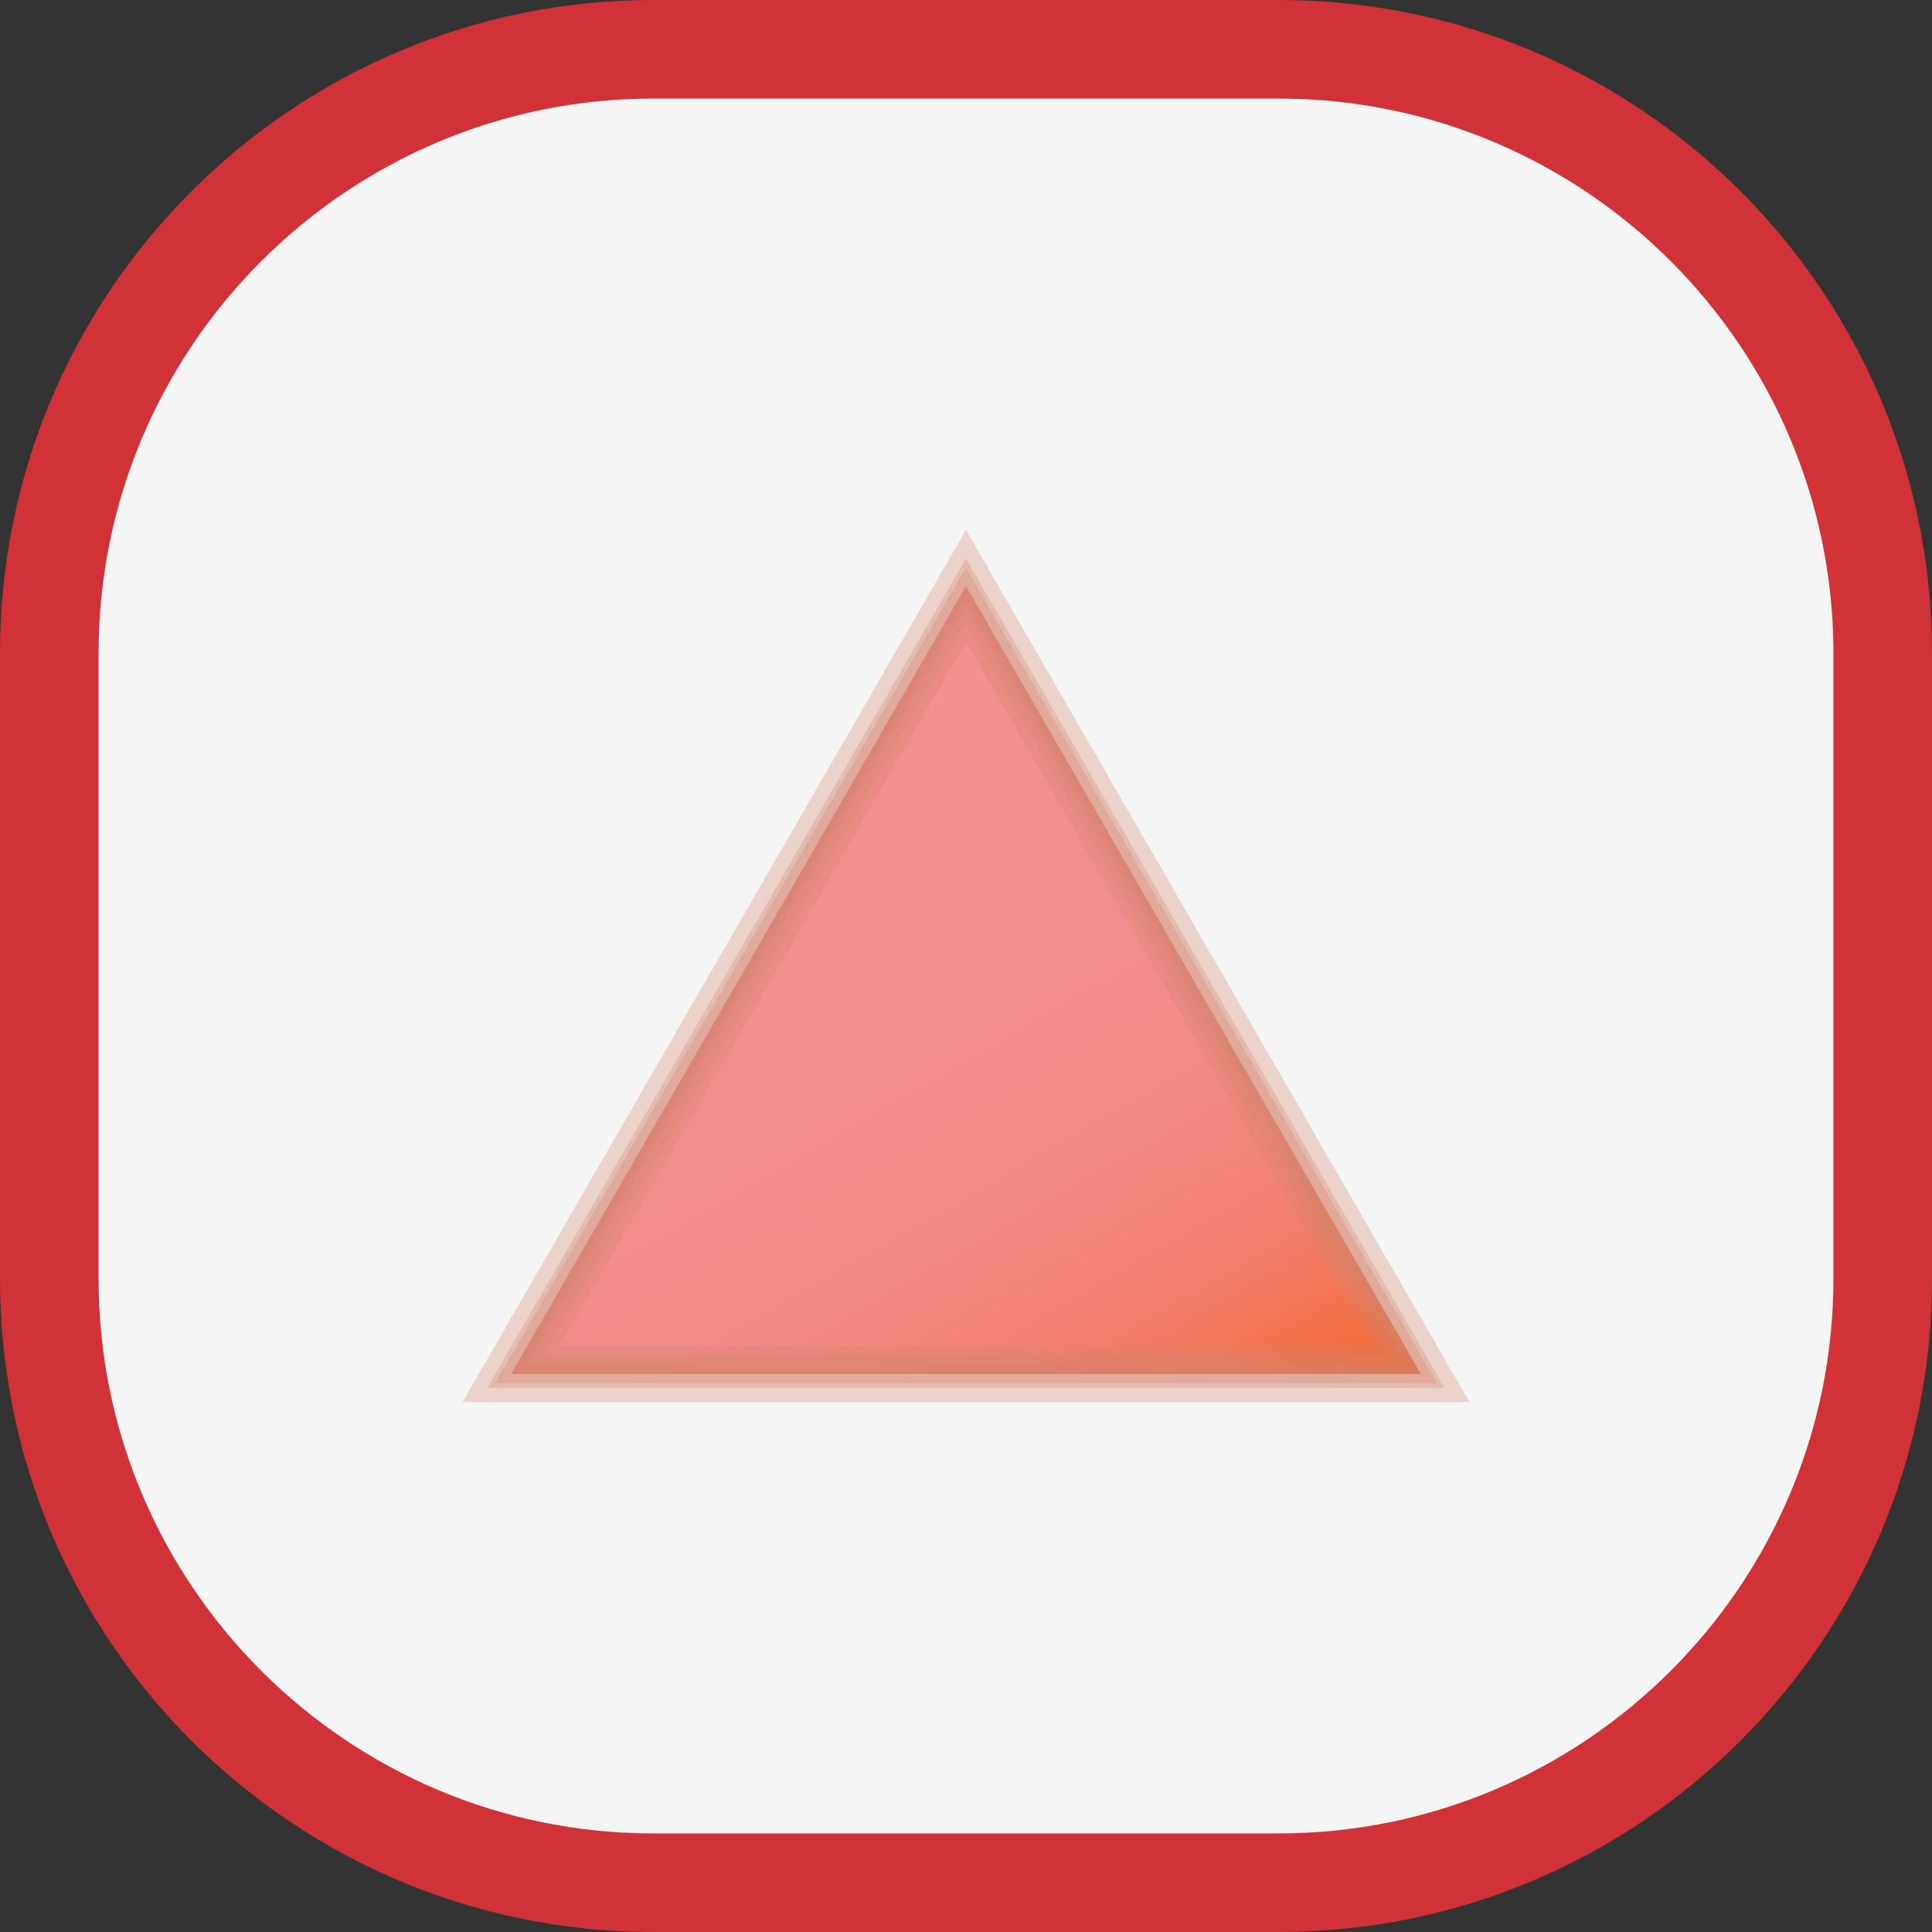 <?xml version="1.0" encoding="UTF-8"?>
<svg id="Capa_1" data-name="Capa 1" xmlns="http://www.w3.org/2000/svg" xmlns:xlink="http://www.w3.org/1999/xlink" viewBox="0 0 49 49">
  <rect x="0" y="0" width="49" height="49" fill="#333333" stroke="none"/>
  <defs>
    <style>
      .cls-1 {
        fill: url(#linear-gradient);
      }

      .cls-1, .cls-2, .cls-3, .cls-4 {
        stroke-width: 0px;
      }

      .cls-2 {
        fill: #f5f5f5;
      }

      .cls-5 {
        opacity: .3;
      }

      .cls-3 {
        fill: #d03238;
      }

      .cls-4 {
        fill: #d3846a;
      }
    </style>
    <linearGradient id="linear-gradient" x1="15.84" y1="19.86" x2="27.39" y2="39.85" gradientUnits="userSpaceOnUse">
      <stop offset="0" stop-color="#f48f92"/>
      <stop offset=".4" stop-color="#f38e90"/>
      <stop offset=".57" stop-color="#f38b88"/>
      <stop offset=".69" stop-color="#f3867c"/>
      <stop offset=".79" stop-color="#f27f6b"/>
      <stop offset=".87" stop-color="#f27654"/>
      <stop offset=".95" stop-color="#f16b38"/>
      <stop offset="1" stop-color="#f16322"/>
    </linearGradient>
  </defs>
  <g>
    <path class="cls-2" d="m16.57,1.25h15.86c8.46,0,15.32,6.87,15.32,15.32v15.86c0,8.46-6.86,15.32-15.32,15.32h-15.86c-8.46,0-15.32-6.86-15.32-15.32v-15.86C1.25,8.12,8.12,1.25,16.57,1.25Z"/>
    <path class="cls-3" d="m32.43,2.5c7.76,0,14.07,6.31,14.07,14.07v15.86c0,7.76-6.31,14.07-14.07,14.07h-15.86c-7.76,0-14.07-6.31-14.07-14.07v-15.86c0-7.76,6.31-14.07,14.07-14.07h15.86m0-2.5h-15.86C7.42,0,0,7.42,0,16.57v15.86c0,9.15,7.42,16.57,16.57,16.57h15.86c9.15,0,16.57-7.42,16.57-16.57v-15.86C49,7.42,41.58,0,32.43,0h0Z"/>
  </g>
  <g>
    <polygon class="cls-1" points="24.5 34.85 12.96 34.85 18.73 24.86 24.5 14.86 30.27 24.86 36.04 34.85 24.5 34.85"/>
    <g>
      <g class="cls-5">
        <polygon class="cls-4" points="24.5 34.61 13.37 34.61 24.5 15.34 35.63 34.61 24.5 34.61 24.5 34.61 35.63 34.61 24.5 15.34 13.37 34.61 24.5 34.61 24.5 34.61"/>
      </g>
      <g class="cls-5">
        <polygon class="cls-4" points="24.5 34.14 14.19 34.14 24.5 16.28 34.81 34.14 24.5 34.14 24.5 34.38 35.22 34.38 24.5 15.81 13.78 34.38 24.5 34.38 24.5 34.14"/>
      </g>
      <g class="cls-5">
        <polygon class="cls-4" points="24.5 34.38 13.78 34.38 24.5 15.81 35.22 34.38 24.5 34.38 24.5 34.61 35.63 34.61 24.5 15.34 13.37 34.61 24.5 34.61 24.5 34.38"/>
      </g>
      <g class="cls-5">
        <polygon class="cls-4" points="24.5 34.38 13.78 34.38 24.5 15.81 35.22 34.38 24.5 34.38 24.5 34.61 35.63 34.61 24.5 15.34 13.37 34.61 24.5 34.61 24.5 34.38"/>
      </g>
      <g class="cls-5">
        <polygon class="cls-4" points="24.5 34.61 13.37 34.61 24.5 15.34 35.63 34.61 24.5 34.61 24.5 34.72 35.82 34.72 24.5 15.12 13.18 34.72 24.5 34.72 24.5 34.61"/>
      </g>
      <g class="cls-5">
        <polygon class="cls-4" points="24.5 34.61 13.37 34.61 24.5 15.34 35.63 34.61 24.5 34.61 24.5 34.72 35.82 34.72 24.5 15.12 13.18 34.72 24.5 34.72 24.5 34.61"/>
      </g>
      <g class="cls-5">
        <polygon class="cls-4" points="24.5 34.61 13.37 34.61 24.5 15.34 35.63 34.61 24.5 34.61 24.5 34.72 35.82 34.72 24.5 15.12 13.18 34.72 24.5 34.72 24.5 34.61"/>
      </g>
      <g class="cls-5">
        <polygon class="cls-4" points="24.5 35.56 24.5 35.2 12.36 35.2 24.5 14.16 36.64 35.2 24.5 35.2 24.5 35.56 37.27 35.56 24.5 13.44 11.73 35.56 24.5 35.56"/>
      </g>
      <g class="cls-5">
        <polygon class="cls-4" points="24.5 34.85 12.96 34.85 24.5 14.86 36.04 34.85 24.5 34.85 24.5 35.09 36.45 35.09 24.5 14.39 12.55 35.09 24.5 35.09 24.5 34.85"/>
      </g>
      <g class="cls-5">
        <polygon class="cls-4" points="24.5 34.85 12.96 34.85 24.5 14.86 36.04 34.85 24.5 34.85 24.5 35.09 36.45 35.09 24.5 14.39 12.55 35.09 24.5 35.09 24.5 34.85"/>
      </g>
      <g class="cls-5">
        <polygon class="cls-4" points="24.5 34.85 12.96 34.85 24.5 14.86 36.04 34.85 24.5 34.85 24.5 35.09 36.45 35.09 24.5 14.39 12.55 35.09 24.5 35.09 24.5 34.85"/>
      </g>
      <g class="cls-5">
        <polygon class="cls-4" points="24.5 34.72 13.18 34.72 24.5 15.12 35.82 34.72 24.5 34.72 24.5 34.85 36.04 34.85 24.5 14.86 12.96 34.85 24.5 34.85 24.5 34.72"/>
      </g>
      <g class="cls-5">
        <polygon class="cls-4" points="24.5 34.72 13.18 34.72 24.5 15.12 35.82 34.72 24.5 34.72 24.5 34.85 36.04 34.85 24.5 14.86 12.96 34.85 24.5 34.85 24.5 34.72"/>
      </g>
      <g class="cls-5">
        <polygon class="cls-4" points="24.5 34.72 13.18 34.72 24.5 15.12 35.82 34.72 24.5 34.72 24.5 34.85 36.04 34.85 24.5 14.86 12.96 34.85 24.5 34.85 24.5 34.72"/>
      </g>
      <g class="cls-5">
        <polygon class="cls-4" points="24.5 34.72 13.18 34.72 24.5 15.12 35.82 34.72 24.5 34.72 24.5 34.85 36.04 34.85 24.5 14.86 12.96 34.85 24.5 34.85 24.5 34.72"/>
      </g>
      <g class="cls-5">
        <polygon class="cls-4" points="24.5 35.09 12.55 35.09 24.5 14.39 36.45 35.09 24.5 35.09 24.5 35.2 36.64 35.2 24.5 14.16 12.36 35.2 24.5 35.2 24.5 35.09"/>
      </g>
      <g class="cls-5">
        <polygon class="cls-4" points="24.5 35.09 12.55 35.09 24.5 14.39 36.45 35.09 24.5 35.09 24.5 35.2 36.64 35.2 24.5 14.16 12.36 35.2 24.5 35.2 24.5 35.09"/>
      </g>
    </g>
  </g>
</svg>